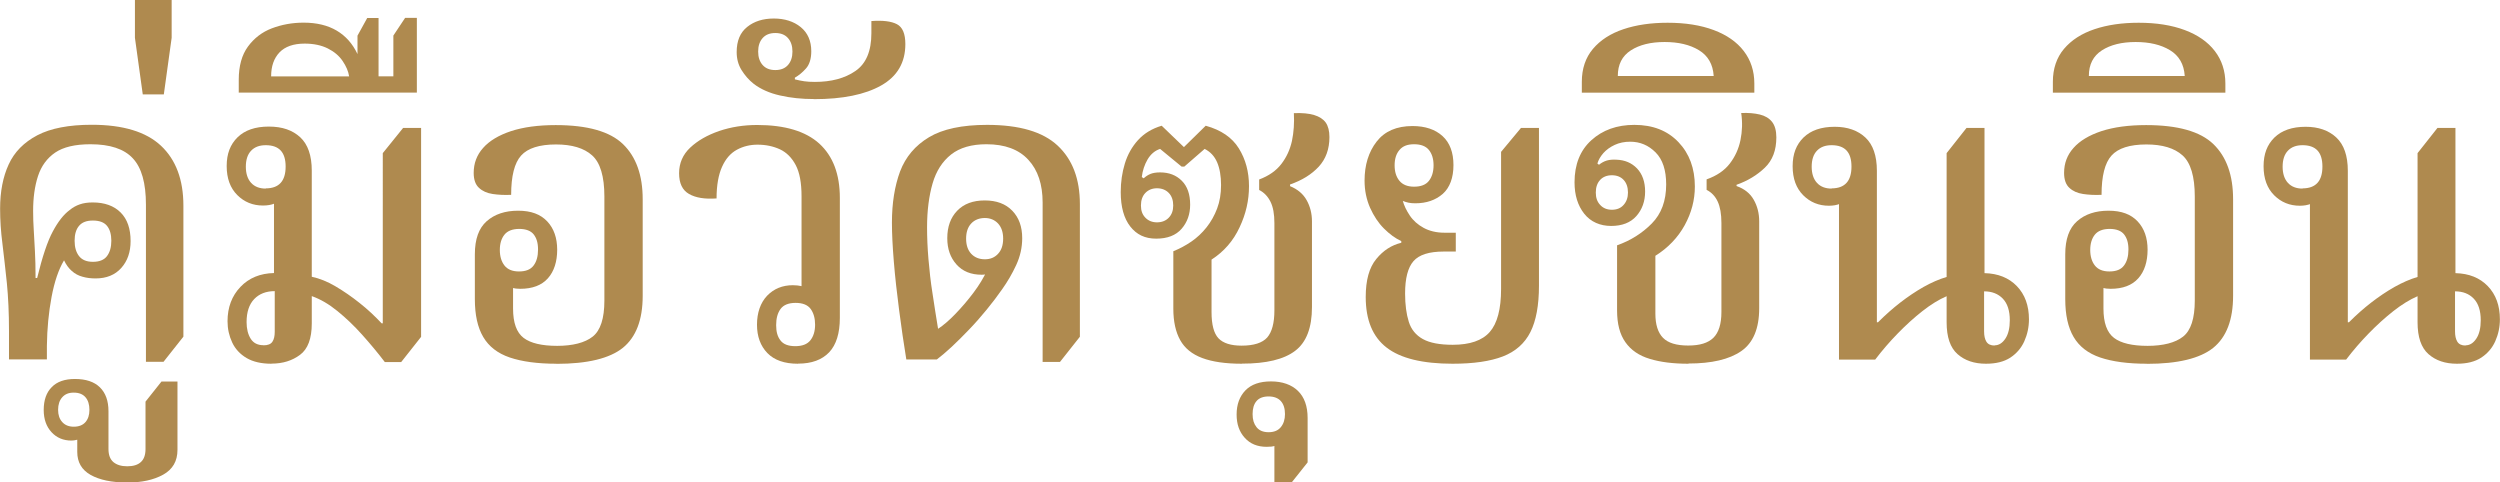<?xml version="1.0" encoding="UTF-8"?>
<svg id="_レイヤー_2" data-name="レイヤー 2" xmlns="http://www.w3.org/2000/svg" viewBox="0 0 236.23 45.59">
  <defs>
    <style>
      .cls-1 {
        fill: #af8a4f;
      }
    </style>
  </defs>
  <g id="th">
    <g>
      <path class="cls-1" d="M13.79,34.21v-14.87c0-2.04-.41-3.5-1.24-4.38-.82-.89-2.16-1.33-4-1.33-1.45,0-2.56.26-3.34.79-.77.53-1.31,1.27-1.62,2.22-.31.95-.46,2.05-.46,3.29,0,.61.02,1.22.06,1.82.04.61.07,1.27.11,1.98.04.71.06,1.56.06,2.54h.15c.49-2.01.98-3.48,1.48-4.4.49-.92,1.02-1.6,1.59-2.02.29-.24.61-.42.96-.54.34-.12.75-.18,1.22-.18,1.13,0,2.01.32,2.64.95.63.63.94,1.53.94,2.7,0,1.03-.29,1.88-.88,2.54-.59.66-1.4.99-2.43.99-.44,0-.85-.05-1.23-.16-.38-.1-.72-.28-1.01-.54-.29-.25-.54-.59-.74-1.01-.52.87-.91,2.03-1.18,3.47-.27,1.44-.42,2.98-.44,4.62v1.27H.85v-2.7c0-1.67-.07-3.17-.2-4.5-.14-1.33-.28-2.58-.42-3.73-.15-1.15-.22-2.25-.22-3.31,0-1.61.27-3.01.81-4.18.54-1.18,1.44-2.09,2.71-2.76,1.27-.66,2.98-.99,5.14-.99,2.95,0,5.13.66,6.54,1.98,1.41,1.32,2.12,3.21,2.12,5.67v12.37l-1.88,2.38h-1.66ZM8.78,24.74c.61,0,1.06-.18,1.33-.54.27-.36.41-.84.41-1.45s-.14-1.08-.41-1.41c-.27-.33-.71-.5-1.33-.5s-1.03.17-1.31.5c-.28.33-.42.8-.42,1.41s.14,1.09.42,1.45c.28.36.72.54,1.31.54Z"/>
      <path class="cls-1" d="M11.98,45.59c-1.43,0-2.56-.24-3.41-.71-.85-.48-1.27-1.2-1.27-2.18v-1.15c-.1.03-.2.05-.29.06-.1.01-.18.02-.26.02-.76,0-1.39-.26-1.88-.79-.49-.53-.74-1.23-.74-2.1,0-.93.25-1.65.76-2.16.5-.52,1.24-.77,2.19-.77,1.03,0,1.82.26,2.36.79.54.53.81,1.28.81,2.26v3.57c0,.55.15.96.46,1.23.31.26.74.4,1.31.4s1-.13,1.29-.4c.29-.26.44-.67.44-1.23v-4.48l1.51-1.9h1.51v6.46c0,1.06-.45,1.84-1.35,2.34-.9.5-2.05.75-3.45.75ZM6.97,40.32c.49,0,.86-.15,1.11-.44.25-.29.37-.67.37-1.15,0-.5-.12-.9-.37-1.19-.25-.29-.61-.44-1.11-.44s-.83.15-1.09.44c-.26.29-.39.69-.39,1.19,0,.48.13.86.39,1.15.26.29.62.44,1.09.44Z"/>
      <path class="cls-1" d="M13.49,8.92l-.74-5.35V0h3.47v3.57l-.74,5.35h-1.99Z"/>
      <path class="cls-1" d="M25.66,34.37c-.96,0-1.75-.18-2.36-.54-.61-.36-1.07-.85-1.36-1.47s-.44-1.29-.44-2c0-1.32.41-2.4,1.22-3.25.81-.85,1.87-1.28,3.17-1.31v-7.26l.66.28c-.12.16-.33.3-.63.42-.29.12-.65.18-1.07.18-.96,0-1.77-.33-2.43-.99-.66-.66-1-1.57-1-2.74s.34-2.04,1.03-2.72c.69-.67,1.67-1.01,2.95-1.01s2.24.34,2.97,1.01c.72.67,1.09,1.72,1.09,3.15v10.03c.74.16,1.49.46,2.25.91.76.45,1.52.97,2.27,1.57.75.59,1.44,1.24,2.08,1.92h.11V14.47l1.92-2.38h1.7v19.74l-1.88,2.38h-1.55c-.66-.87-1.38-1.73-2.14-2.58-.76-.85-1.54-1.59-2.34-2.24-.8-.65-1.6-1.12-2.42-1.41v2.58c0,1.43-.37,2.42-1.11,2.97s-1.63.83-2.69.83ZM25.11,17.8c1.25,0,1.88-.69,1.88-2.06s-.63-2.02-1.88-2.02c-.59,0-1.05.17-1.38.52-.33.34-.5.85-.5,1.51s.17,1.17.5,1.53c.33.36.79.54,1.38.54ZM24.89,32.63c.42,0,.7-.11.85-.34.15-.22.22-.54.22-.93v-3.85c-.81,0-1.46.25-1.94.75-.48.5-.72,1.23-.72,2.18,0,.63.13,1.16.39,1.57.26.41.66.61,1.2.61Z"/>
      <path class="cls-1" d="M22.56,8.76v-1.23c0-1.29.29-2.34.87-3.13.58-.79,1.33-1.37,2.25-1.72s1.92-.54,3.01-.54c1.23,0,2.27.25,3.12.75.85.5,1.51,1.24,1.97,2.22v-1.74l.92-1.67h1.07v5.51h1.4v-3.85l1.11-1.67h1.11v7.06h-16.81ZM25.62,7.22h7.37c-.07-.48-.28-.96-.61-1.45-.33-.49-.8-.89-1.4-1.19-.6-.3-1.33-.46-2.19-.46-1.06,0-1.85.28-2.38.83-.53.56-.79,1.31-.79,2.26Z"/>
      <path class="cls-1" d="M52.58,34.37c-1.79,0-3.26-.2-4.41-.59s-1.98-1.04-2.51-1.94c-.53-.9-.79-2.09-.79-3.57v-4.24c0-1.43.37-2.47,1.12-3.13.75-.66,1.74-.99,2.97-.99s2.12.34,2.75,1.01c.63.67.94,1.57.94,2.68s-.29,2.04-.88,2.7c-.59.66-1.46.99-2.62.99-.57,0-1.01-.12-1.33-.36l.66-.4v2.62c0,1.35.33,2.27,1,2.78.66.5,1.72.75,3.17.75s2.62-.29,3.35-.87c.74-.58,1.11-1.72,1.11-3.41v-9.83c0-1.9-.39-3.2-1.16-3.89-.77-.69-1.91-1.03-3.41-1.03-1.57,0-2.67.35-3.3,1.05-.63.7-.94,1.94-.94,3.71-.64.03-1.22,0-1.75-.08-.53-.08-.96-.27-1.29-.58-.33-.3-.5-.77-.5-1.41,0-.9.29-1.69.89-2.36.59-.67,1.47-1.2,2.64-1.59,1.17-.38,2.57-.57,4.22-.57,3,0,5.12.6,6.36,1.8,1.24,1.2,1.86,2.94,1.86,5.21v9.12c0,2.27-.63,3.91-1.88,4.92-1.25,1-3.34,1.51-6.27,1.51ZM49.04,25.65c.64,0,1.1-.18,1.38-.56.28-.37.42-.87.42-1.51s-.14-1.08-.41-1.43c-.27-.34-.73-.52-1.36-.52s-1.11.18-1.4.54c-.29.36-.44.84-.44,1.45s.15,1.1.44,1.47c.29.37.75.56,1.36.56Z"/>
      <path class="cls-1" d="M75.4,34.37c-1.28,0-2.24-.34-2.89-1.01-.65-.67-.98-1.57-.98-2.68s.32-2.07.96-2.74c.64-.66,1.45-.99,2.43-.99.29,0,.59.03.89.1.29.07.53.18.7.34l-.77.36v-9.2c0-1.27-.18-2.25-.55-2.95-.37-.7-.87-1.2-1.49-1.49-.63-.29-1.33-.44-2.12-.44-.71,0-1.36.16-1.95.48-.59.32-1.06.85-1.4,1.61-.34.75-.52,1.75-.52,2.99-1.11.08-1.97-.06-2.6-.42-.63-.36-.94-1.01-.94-1.96s.35-1.76,1.05-2.42c.7-.66,1.61-1.18,2.73-1.57,1.12-.38,2.32-.57,3.59-.57,2.63,0,4.59.59,5.88,1.76,1.29,1.18,1.94,2.89,1.94,5.13v11.34c0,1.45-.34,2.54-1.01,3.25-.68.71-1.65,1.07-2.93,1.07ZM75.14,32.71c.66,0,1.14-.18,1.44-.56.29-.37.44-.86.44-1.47s-.14-1.1-.42-1.49c-.28-.38-.76-.57-1.42-.57s-1.14.19-1.42.57c-.28.38-.42.89-.42,1.53s.13,1.09.41,1.45c.27.36.74.54,1.4.54Z"/>
      <path class="cls-1" d="M76.91,9.36c-1.15,0-2.22-.11-3.21-.34-.98-.22-1.81-.59-2.47-1.09-.47-.37-.85-.81-1.16-1.31-.31-.5-.46-1.07-.46-1.7,0-1.06.33-1.85,1-2.38.66-.53,1.5-.79,2.51-.79s1.88.27,2.54.81c.66.54,1,1.3,1,2.28,0,.71-.17,1.26-.5,1.63-.33.37-.68.66-1.05.87v.16c.32.08.61.14.89.18s.6.06,1,.06c1.55,0,2.83-.34,3.83-1.03,1.01-.69,1.51-1.88,1.51-3.57v-1.15c1.08-.08,1.89.02,2.42.3.53.28.79.91.79,1.88,0,1.74-.76,3.05-2.29,3.91-1.52.86-3.64,1.29-6.34,1.29ZM73.26,6.62c.52,0,.92-.16,1.2-.48.28-.32.42-.74.42-1.27s-.14-.95-.42-1.27c-.28-.32-.68-.48-1.2-.48s-.92.16-1.2.48c-.28.32-.42.74-.42,1.27s.14.95.42,1.27c.28.32.68.48,1.2.48Z"/>
      <path class="cls-1" d="M98.52,34.21v-15.07c0-1.72-.45-3.07-1.35-4.04-.9-.98-2.22-1.47-3.96-1.47-1.4,0-2.51.32-3.34.97-.82.65-1.41,1.56-1.75,2.74-.34,1.18-.52,2.56-.52,4.14,0,.93.04,1.92.13,2.99.09,1.07.21,2.17.39,3.29.17,1.12.34,2.23.52,3.31.49-.32,1.03-.78,1.62-1.39.59-.61,1.16-1.27,1.71-2,.55-.73.99-1.45,1.31-2.16l.29.24c-.15.08-.29.13-.42.16-.14.03-.26.04-.39.04-1.01,0-1.8-.32-2.38-.97-.58-.65-.87-1.47-.87-2.48,0-1.08.31-1.95.94-2.6.63-.65,1.49-.97,2.6-.97s1.97.32,2.6.97c.63.65.94,1.51.94,2.6,0,.87-.19,1.72-.57,2.54-.38.82-.82,1.57-1.31,2.26-.44.63-.93,1.28-1.47,1.94-.54.66-1.09,1.29-1.66,1.88-.57.59-1.11,1.14-1.64,1.63-.53.49-1,.89-1.42,1.21h-2.88c-.25-1.51-.47-3.06-.68-4.66-.21-1.6-.38-3.13-.5-4.58-.12-1.45-.18-2.68-.18-3.69,0-1.85.26-3.46.77-4.84.52-1.37,1.43-2.45,2.73-3.23,1.3-.78,3.13-1.17,5.49-1.17,3.05,0,5.27.65,6.67,1.96,1.4,1.31,2.1,3.15,2.1,5.53v12.53l-1.88,2.38h-1.66ZM93.06,24.5c.52,0,.93-.17,1.25-.52.32-.34.48-.82.48-1.43s-.16-1.08-.48-1.43c-.32-.34-.74-.52-1.25-.52s-.97.17-1.29.52c-.32.34-.48.82-.48,1.43s.16,1.08.48,1.43c.32.34.75.52,1.29.52Z"/>
      <path class="cls-1" d="M117.36,34.37c-1.55,0-2.8-.18-3.76-.54-.96-.36-1.65-.92-2.08-1.69-.43-.77-.65-1.76-.65-2.97v-5.43c.59-.24,1.16-.54,1.7-.91.54-.37,1.02-.82,1.44-1.35.42-.53.75-1.12,1-1.78.25-.66.37-1.4.37-2.22s-.12-1.56-.37-2.14c-.25-.58-.64-1-1.18-1.27l-1.92,1.67h-.26l-2.03-1.67c-.49.16-.88.49-1.18.99-.29.5-.48,1.06-.55,1.67l.18.12c.2-.19.41-.32.65-.42.23-.09.53-.14.9-.14.84,0,1.52.26,2.05.79.53.53.79,1.28.79,2.26,0,.9-.27,1.66-.81,2.28-.54.62-1.34.93-2.4.93s-1.85-.38-2.45-1.15c-.6-.77-.9-1.85-.9-3.25,0-.95.13-1.85.39-2.7.26-.85.68-1.59,1.25-2.22.58-.63,1.32-1.08,2.23-1.35l2.1,2.02,2.06-2.02c1.45.4,2.49,1.11,3.13,2.14s.96,2.22.96,3.57-.29,2.62-.89,3.89c-.59,1.27-1.47,2.29-2.65,3.05v4.96c0,1.19.22,2.02.66,2.48s1.17.69,2.18.69c1.16,0,1.96-.26,2.42-.77.45-.52.68-1.37.68-2.56v-8.25c0-.85-.12-1.52-.37-2.02-.25-.5-.6-.87-1.07-1.11v-.99c.91-.34,1.61-.83,2.1-1.47s.82-1.36,1-2.18c.17-.82.23-1.69.18-2.62.79-.03,1.43.03,1.92.18.49.15.85.38,1.09.71.23.33.35.79.35,1.37,0,1.14-.34,2.07-1.01,2.8-.68.73-1.58,1.29-2.71,1.68v.16c.71.29,1.24.73,1.57,1.33.33.59.5,1.26.5,2v8.09c0,1.96-.53,3.34-1.59,4.14-1.06.81-2.73,1.21-5.01,1.21ZM109.32,21.01c.47,0,.84-.15,1.12-.44.28-.29.42-.67.42-1.15,0-.5-.14-.9-.42-1.19-.28-.29-.66-.44-1.12-.44-.44,0-.81.15-1.09.44-.28.29-.42.69-.42,1.19s.14.86.42,1.15c.28.29.65.44,1.09.44Z"/>
      <path class="cls-1" d="M120.42,45.59v-3.45s-.14.05-.28.06c-.13.01-.29.02-.46.02-.86,0-1.55-.28-2.06-.85-.52-.57-.77-1.3-.77-2.2,0-.95.28-1.71.83-2.28.55-.57,1.36-.85,2.42-.85s1.93.3,2.54.89c.61.59.92,1.45.92,2.56v4.2l-1.51,1.9h-1.62ZM119.87,40.84c.52,0,.9-.16,1.16-.48.26-.32.39-.73.39-1.23,0-.53-.13-.94-.39-1.23-.26-.29-.65-.44-1.16-.44s-.9.15-1.14.44c-.25.29-.37.7-.37,1.23s.12.91.37,1.23c.25.32.63.48,1.14.48Z"/>
      <path class="cls-1" d="M137.27,34.37c-2.85,0-4.94-.51-6.25-1.53-1.32-1.02-1.97-2.61-1.97-4.78,0-1.59.33-2.78,1-3.59.66-.81,1.45-1.31,2.36-1.53v-.16c-.57-.26-1.11-.66-1.64-1.19-.53-.53-.96-1.18-1.31-1.96-.34-.78-.52-1.63-.52-2.56,0-1.48.38-2.71,1.14-3.69.76-.98,1.89-1.47,3.39-1.47,1.2,0,2.15.32,2.84.95.69.63,1.03,1.55,1.03,2.74s-.34,2.12-1.01,2.72c-.68.59-1.54.89-2.6.89-.25,0-.46-.02-.65-.06-.18-.04-.38-.1-.57-.18h.04c.12.45.34.91.66,1.39.32.48.76.87,1.31,1.17.55.3,1.21.46,1.97.46h1.07v1.78h-1.14c-1.38,0-2.33.3-2.86.91-.53.61-.79,1.63-.79,3.05,0,1.06.12,1.95.35,2.68.23.73.68,1.27,1.33,1.63s1.59.54,2.82.54c1.62,0,2.79-.4,3.5-1.21.71-.81,1.07-2.16,1.07-4.06v-12.96l1.88-2.26h1.7v14.91c0,1.85-.27,3.31-.81,4.38-.54,1.07-1.41,1.84-2.6,2.3-1.19.46-2.77.69-4.74.69ZM133.62,17.64c.64,0,1.11-.18,1.4-.55s.44-.86.44-1.47-.15-1.09-.44-1.45-.76-.54-1.4-.54-1.08.18-1.38.54c-.31.36-.46.84-.46,1.45s.15,1.1.46,1.47c.31.37.77.55,1.38.55Z"/>
      <path class="cls-1" d="M159.54,34.37c-1.43,0-2.64-.15-3.65-.46-1.01-.3-1.78-.83-2.3-1.57-.53-.74-.79-1.74-.79-3.01v-6.15c1.28-.45,2.37-1.14,3.28-2.06.91-.92,1.36-2.15,1.36-3.69,0-1.35-.33-2.36-1-3.03s-1.46-1.01-2.4-1.01c-.54,0-1.03.1-1.46.3-.43.2-.79.46-1.07.77-.28.32-.47.65-.57.99l.15.12c.22-.18.47-.32.74-.4.27-.08.58-.1.92-.08.79.03,1.43.3,1.94.83.5.53.76,1.26.76,2.18s-.28,1.7-.83,2.32c-.55.62-1.35.93-2.38.93s-1.93-.38-2.54-1.15c-.61-.77-.92-1.76-.92-2.97,0-1.69.53-3.02,1.59-3.98,1.06-.96,2.41-1.45,4.06-1.45,1.75,0,3.13.54,4.17,1.63,1.03,1.08,1.55,2.48,1.55,4.2,0,1.27-.32,2.48-.96,3.65-.64,1.16-1.56,2.13-2.77,2.89v5.47c0,1.03.24,1.79.72,2.28.48.49,1.27.73,2.38.73s1.87-.24,2.38-.73c.5-.49.76-1.3.76-2.44v-8.41c0-.85-.12-1.52-.35-2.02-.23-.5-.58-.87-1.05-1.11v-.99c.96-.34,1.69-.84,2.19-1.49.5-.65.84-1.39,1.01-2.22s.2-1.68.07-2.56c.66-.03,1.25.02,1.75.14.5.12.89.35,1.16.69.27.34.41.83.41,1.47,0,1.22-.36,2.17-1.09,2.87-.73.7-1.62,1.24-2.67,1.61v.12c.74.26,1.28.69,1.62,1.29.34.59.52,1.28.52,2.04v8.21c0,1.93-.57,3.28-1.7,4.06-1.13.78-2.79,1.17-4.98,1.17ZM152.31,19.82c.47,0,.84-.15,1.11-.46.27-.3.41-.69.41-1.17,0-.5-.14-.9-.41-1.19-.27-.29-.64-.44-1.11-.44s-.84.15-1.11.44c-.27.29-.41.69-.41,1.19s.13.87.41,1.17c.27.3.64.46,1.11.46Z"/>
      <path class="cls-1" d="M149.47,8.76v-1.03c0-1.24.35-2.28,1.05-3.11s1.66-1.45,2.88-1.86,2.61-.61,4.18-.61c1.67,0,3.12.23,4.35.69,1.23.46,2.18,1.12,2.84,1.98s1,1.88,1,3.07v.87h-16.3ZM152.86,7.18h9.07c-.07-1.11-.54-1.92-1.4-2.44-.86-.52-1.94-.77-3.24-.77s-2.37.26-3.19.79c-.82.53-1.23,1.33-1.23,2.42Z"/>
      <path class="cls-1" d="M173.77,33.98v-15.38l.74.24c-.15.16-.37.3-.66.42-.29.12-.64.18-1.03.18-.96,0-1.77-.33-2.43-.99-.66-.66-1-1.57-1-2.74s.34-2.04,1.03-2.72c.69-.67,1.67-1.01,2.95-1.01,1.2,0,2.17.34,2.89,1.01.72.67,1.09,1.72,1.09,3.15v14.31h.11c.69-.69,1.39-1.31,2.1-1.86.71-.55,1.44-1.04,2.19-1.47.75-.42,1.48-.74,2.19-.95v-11.7l1.88-2.38h1.7v13.72c1.28.03,2.3.44,3.06,1.23.76.79,1.14,1.84,1.14,3.13,0,.74-.15,1.43-.44,2.08-.29.65-.74,1.16-1.33,1.55-.59.38-1.35.57-2.29.57-1.11,0-2-.3-2.69-.91-.69-.61-1.03-1.61-1.03-3.01v-2.46c-.74.32-1.5.79-2.29,1.41-.79.62-1.56,1.32-2.32,2.1-.76.78-1.48,1.61-2.14,2.48h-3.43ZM173.07,17.8c1.25,0,1.88-.69,1.88-2.06s-.63-2.02-1.88-2.02c-.59,0-1.05.17-1.38.52-.33.34-.5.85-.5,1.51s.17,1.17.5,1.53c.33.36.79.54,1.38.54ZM188.48,32.63c.39,0,.73-.21,1.01-.63.28-.42.42-1,.42-1.74,0-.9-.22-1.58-.66-2.04-.44-.46-1.03-.69-1.77-.69v3.77c0,.42.07.75.22.99.15.24.41.36.77.36Z"/>
      <path class="cls-1" d="M202.86,34.37c-1.79,0-3.26-.2-4.41-.59s-1.98-1.04-2.51-1.94c-.53-.9-.79-2.09-.79-3.57v-4.24c0-1.43.37-2.47,1.12-3.13.75-.66,1.74-.99,2.97-.99s2.12.34,2.75,1.01c.63.67.94,1.57.94,2.68s-.29,2.04-.88,2.7c-.59.66-1.46.99-2.62.99-.57,0-1.01-.12-1.33-.36l.66-.4v2.62c0,1.35.33,2.27,1,2.78.66.5,1.72.75,3.17.75s2.62-.29,3.35-.87c.74-.58,1.11-1.72,1.11-3.41v-9.83c0-1.9-.39-3.2-1.16-3.89-.77-.69-1.91-1.03-3.41-1.03-1.57,0-2.67.35-3.3,1.05-.63.7-.94,1.94-.94,3.71-.64.03-1.22,0-1.75-.08-.53-.08-.96-.27-1.29-.58-.33-.3-.5-.77-.5-1.41,0-.9.29-1.69.89-2.36.59-.67,1.47-1.2,2.64-1.59,1.17-.38,2.57-.57,4.22-.57,3,0,5.12.6,6.36,1.8,1.24,1.2,1.86,2.94,1.86,5.21v9.12c0,2.27-.63,3.91-1.88,4.92-1.25,1-3.34,1.51-6.27,1.51ZM199.32,25.65c.64,0,1.1-.18,1.38-.56.28-.37.42-.87.42-1.51s-.14-1.08-.41-1.43c-.27-.34-.73-.52-1.36-.52s-1.11.18-1.4.54c-.29.36-.44.84-.44,1.45s.15,1.1.44,1.47c.29.37.75.56,1.36.56Z"/>
      <path class="cls-1" d="M193.98,8.76v-1.03c0-1.24.35-2.28,1.05-3.11s1.66-1.45,2.88-1.86,2.61-.61,4.18-.61c1.67,0,3.12.23,4.35.69,1.23.46,2.18,1.12,2.84,1.98s1,1.88,1,3.07v.87h-16.3ZM197.37,7.18h9.07c-.07-1.11-.54-1.92-1.4-2.44-.86-.52-1.94-.77-3.24-.77s-2.37.26-3.19.79c-.82.53-1.23,1.33-1.23,2.42Z"/>
      <path class="cls-1" d="M218.27,33.98v-15.38l.74.24c-.15.16-.37.3-.66.42-.29.12-.64.18-1.03.18-.96,0-1.77-.33-2.43-.99-.66-.66-1-1.57-1-2.74s.34-2.04,1.03-2.72c.69-.67,1.67-1.01,2.95-1.01,1.2,0,2.17.34,2.89,1.01.72.67,1.09,1.72,1.09,3.15v14.31h.11c.69-.69,1.39-1.31,2.1-1.86.71-.55,1.44-1.04,2.19-1.47.75-.42,1.48-.74,2.19-.95v-11.7l1.88-2.38h1.7v13.72c1.28.03,2.3.44,3.06,1.23.76.79,1.14,1.84,1.14,3.13,0,.74-.15,1.43-.44,2.08-.29.65-.74,1.16-1.33,1.55-.59.38-1.35.57-2.29.57-1.11,0-2-.3-2.69-.91-.69-.61-1.03-1.61-1.03-3.01v-2.46c-.74.32-1.5.79-2.29,1.41-.79.62-1.56,1.32-2.32,2.1-.76.78-1.48,1.61-2.14,2.48h-3.43ZM217.57,17.8c1.25,0,1.88-.69,1.88-2.06s-.63-2.02-1.88-2.02c-.59,0-1.05.17-1.38.52-.33.34-.5.85-.5,1.51s.17,1.17.5,1.53c.33.36.79.54,1.38.54ZM232.98,32.63c.39,0,.73-.21,1.01-.63.28-.42.42-1,.42-1.74,0-.9-.22-1.58-.66-2.04-.44-.46-1.03-.69-1.77-.69v3.77c0,.42.07.75.22.99.15.24.41.36.77.36Z"/>
    </g>
  </g>
</svg>